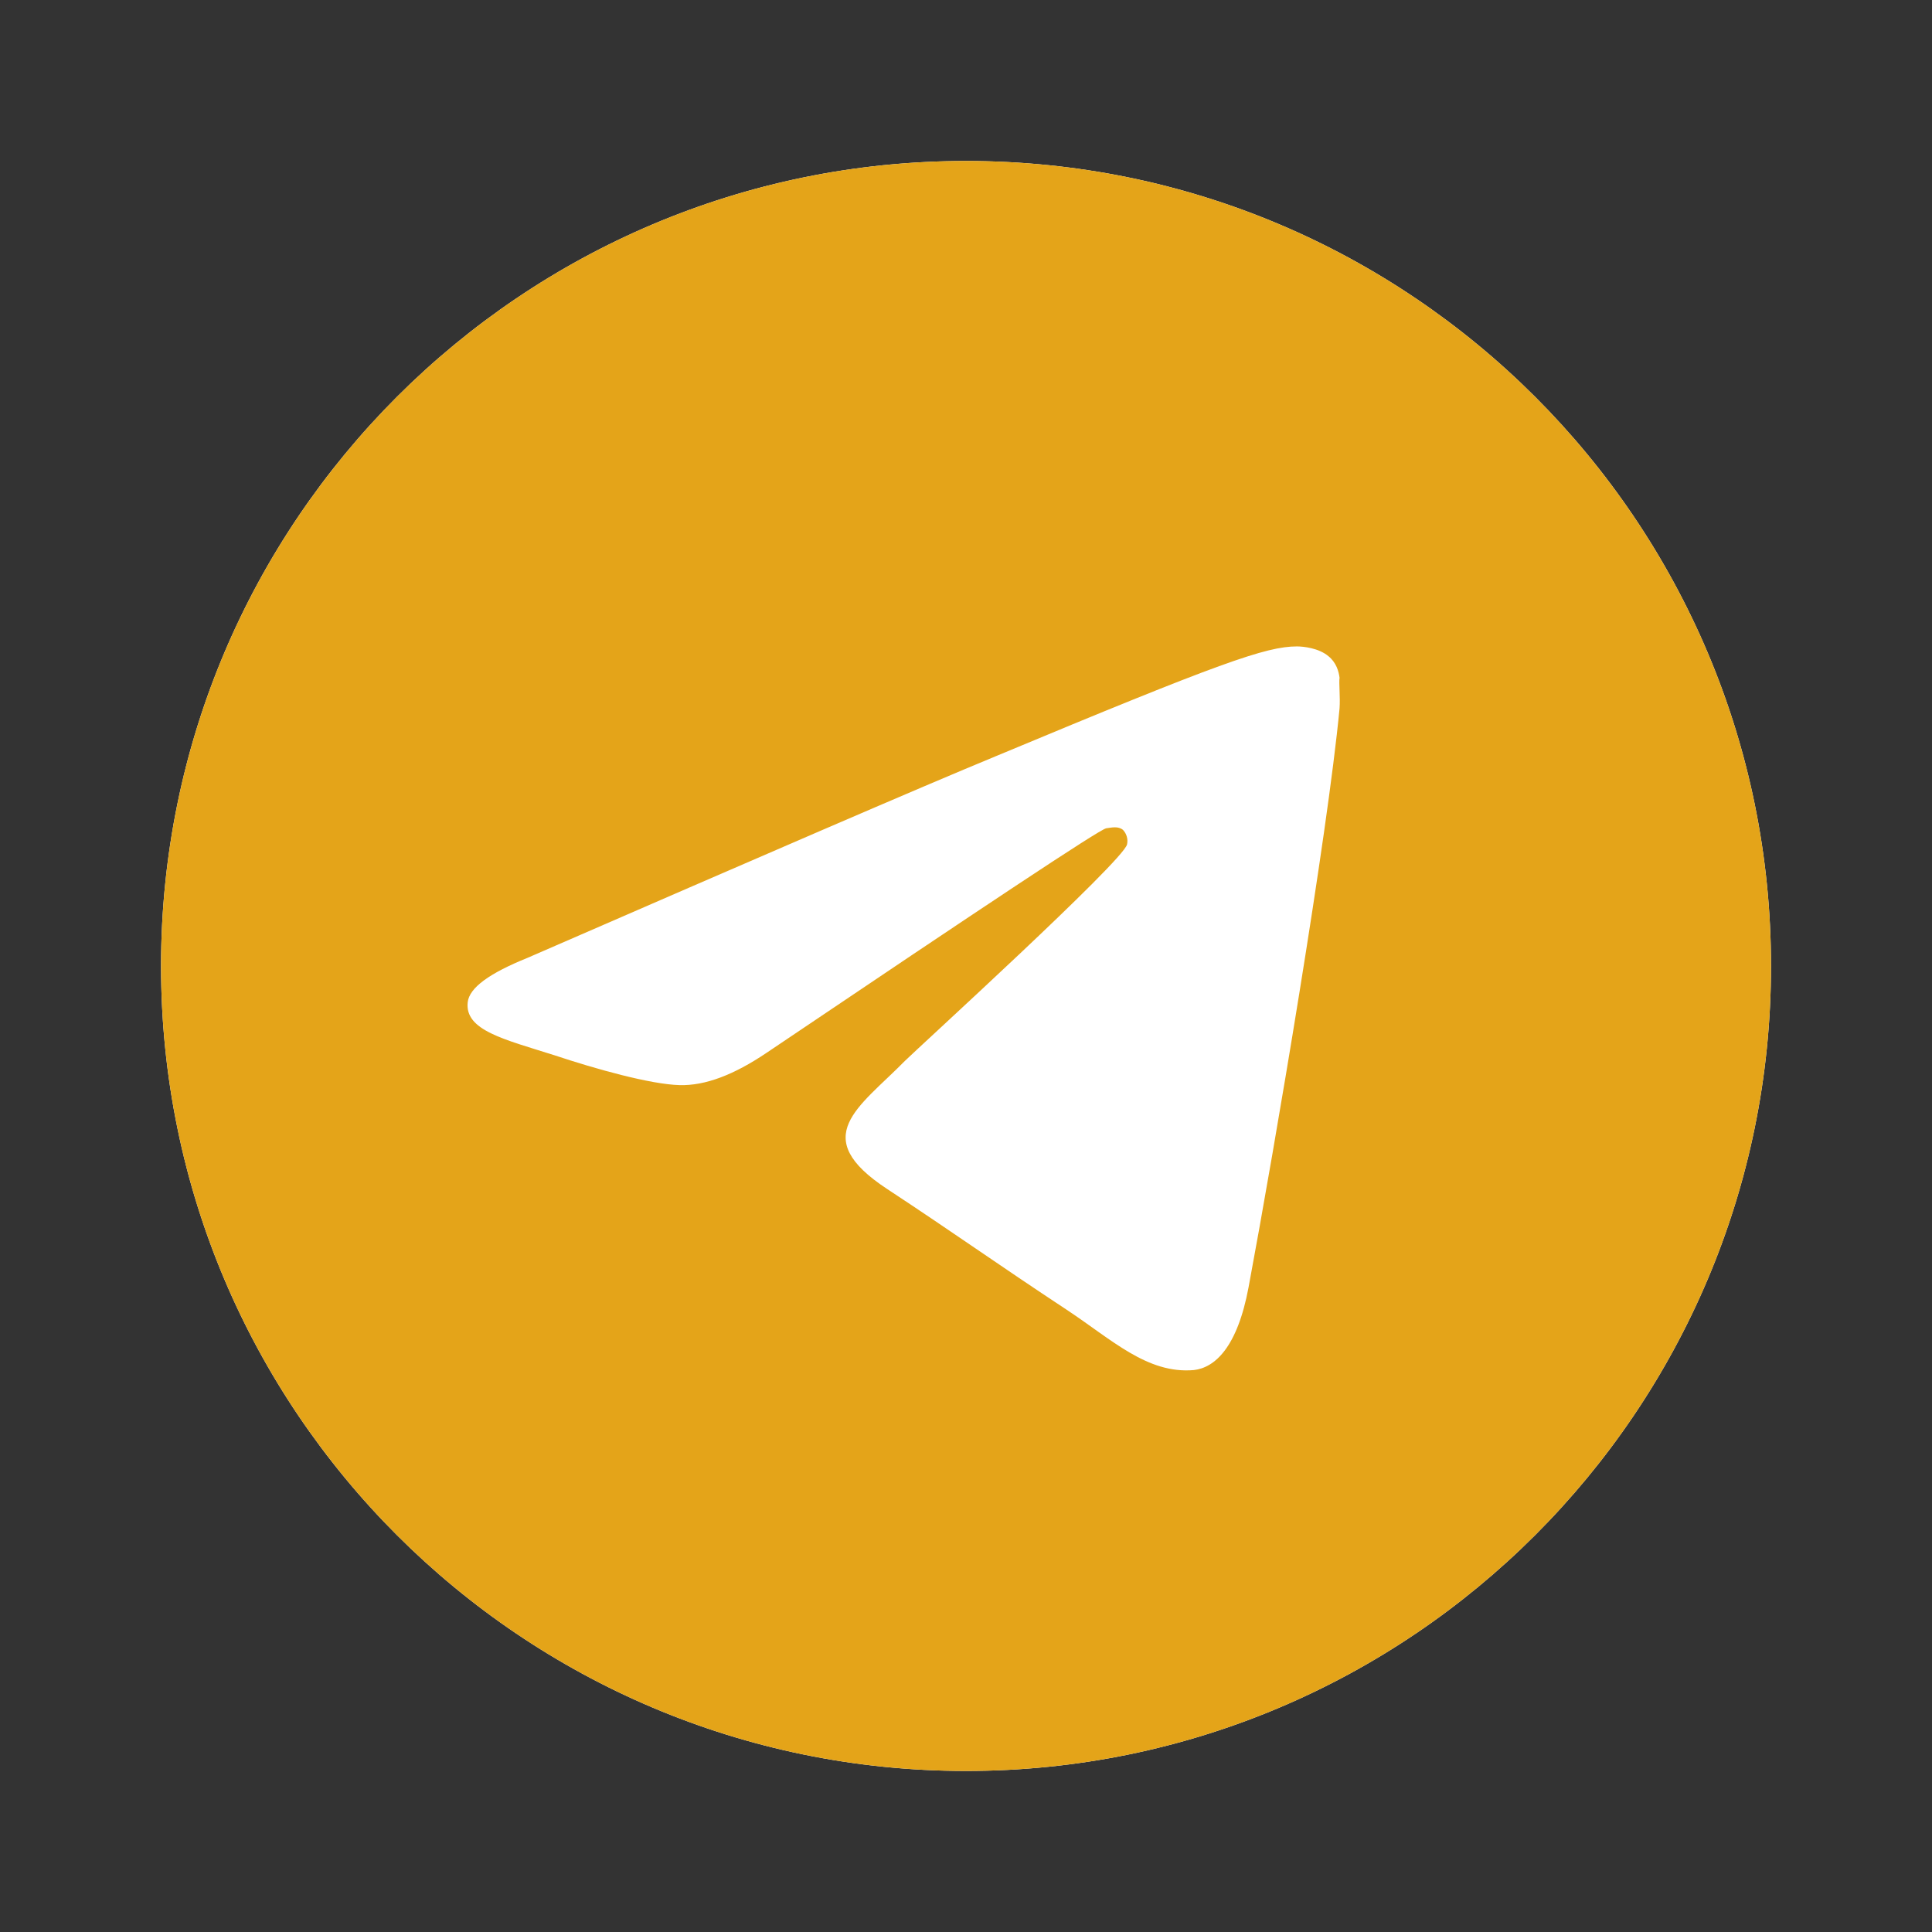 <?xml version="1.0" encoding="UTF-8"?> <svg xmlns="http://www.w3.org/2000/svg" width="34" height="34" viewBox="0 0 34 34" fill="none"><rect x="0" y="0" width="34" height="34" fill="#333333" stroke="none"/><path d="M17.001 2.833C9.181 2.833 2.834 9.18 2.834 17C2.834 24.82 9.181 31.166 17.001 31.166C24.821 31.166 31.167 24.82 31.167 17C31.167 9.18 24.821 2.833 17.001 2.833Z" fill="white"></path><path d="M17.001 2.833C9.181 2.833 2.834 9.18 2.834 17C2.834 24.82 9.181 31.166 17.001 31.166C24.821 31.166 31.167 24.82 31.167 17C31.167 9.18 24.821 2.833 17.001 2.833ZM23.574 12.466C23.361 14.705 22.441 20.145 21.973 22.652C21.775 23.715 21.378 24.069 21.01 24.111C20.188 24.182 19.565 23.573 18.771 23.049C17.525 22.227 16.817 21.717 15.612 20.924C14.21 20.003 15.117 19.493 15.924 18.671C16.137 18.459 19.763 15.158 19.834 14.861C19.844 14.815 19.843 14.769 19.83 14.724C19.818 14.68 19.795 14.639 19.763 14.605C19.678 14.535 19.565 14.563 19.466 14.577C19.338 14.605 17.355 15.923 13.487 18.53C12.921 18.912 12.411 19.11 11.957 19.096C11.447 19.082 10.484 18.813 9.761 18.572C8.869 18.289 8.175 18.133 8.231 17.637C8.26 17.382 8.614 17.127 9.28 16.858C13.416 15.059 16.165 13.869 17.539 13.302C21.477 11.659 22.285 11.376 22.823 11.376C22.936 11.376 23.206 11.404 23.376 11.546C23.517 11.659 23.56 11.815 23.574 11.928C23.56 12.013 23.588 12.268 23.574 12.466Z" fill="#E4A419"></path></svg> 